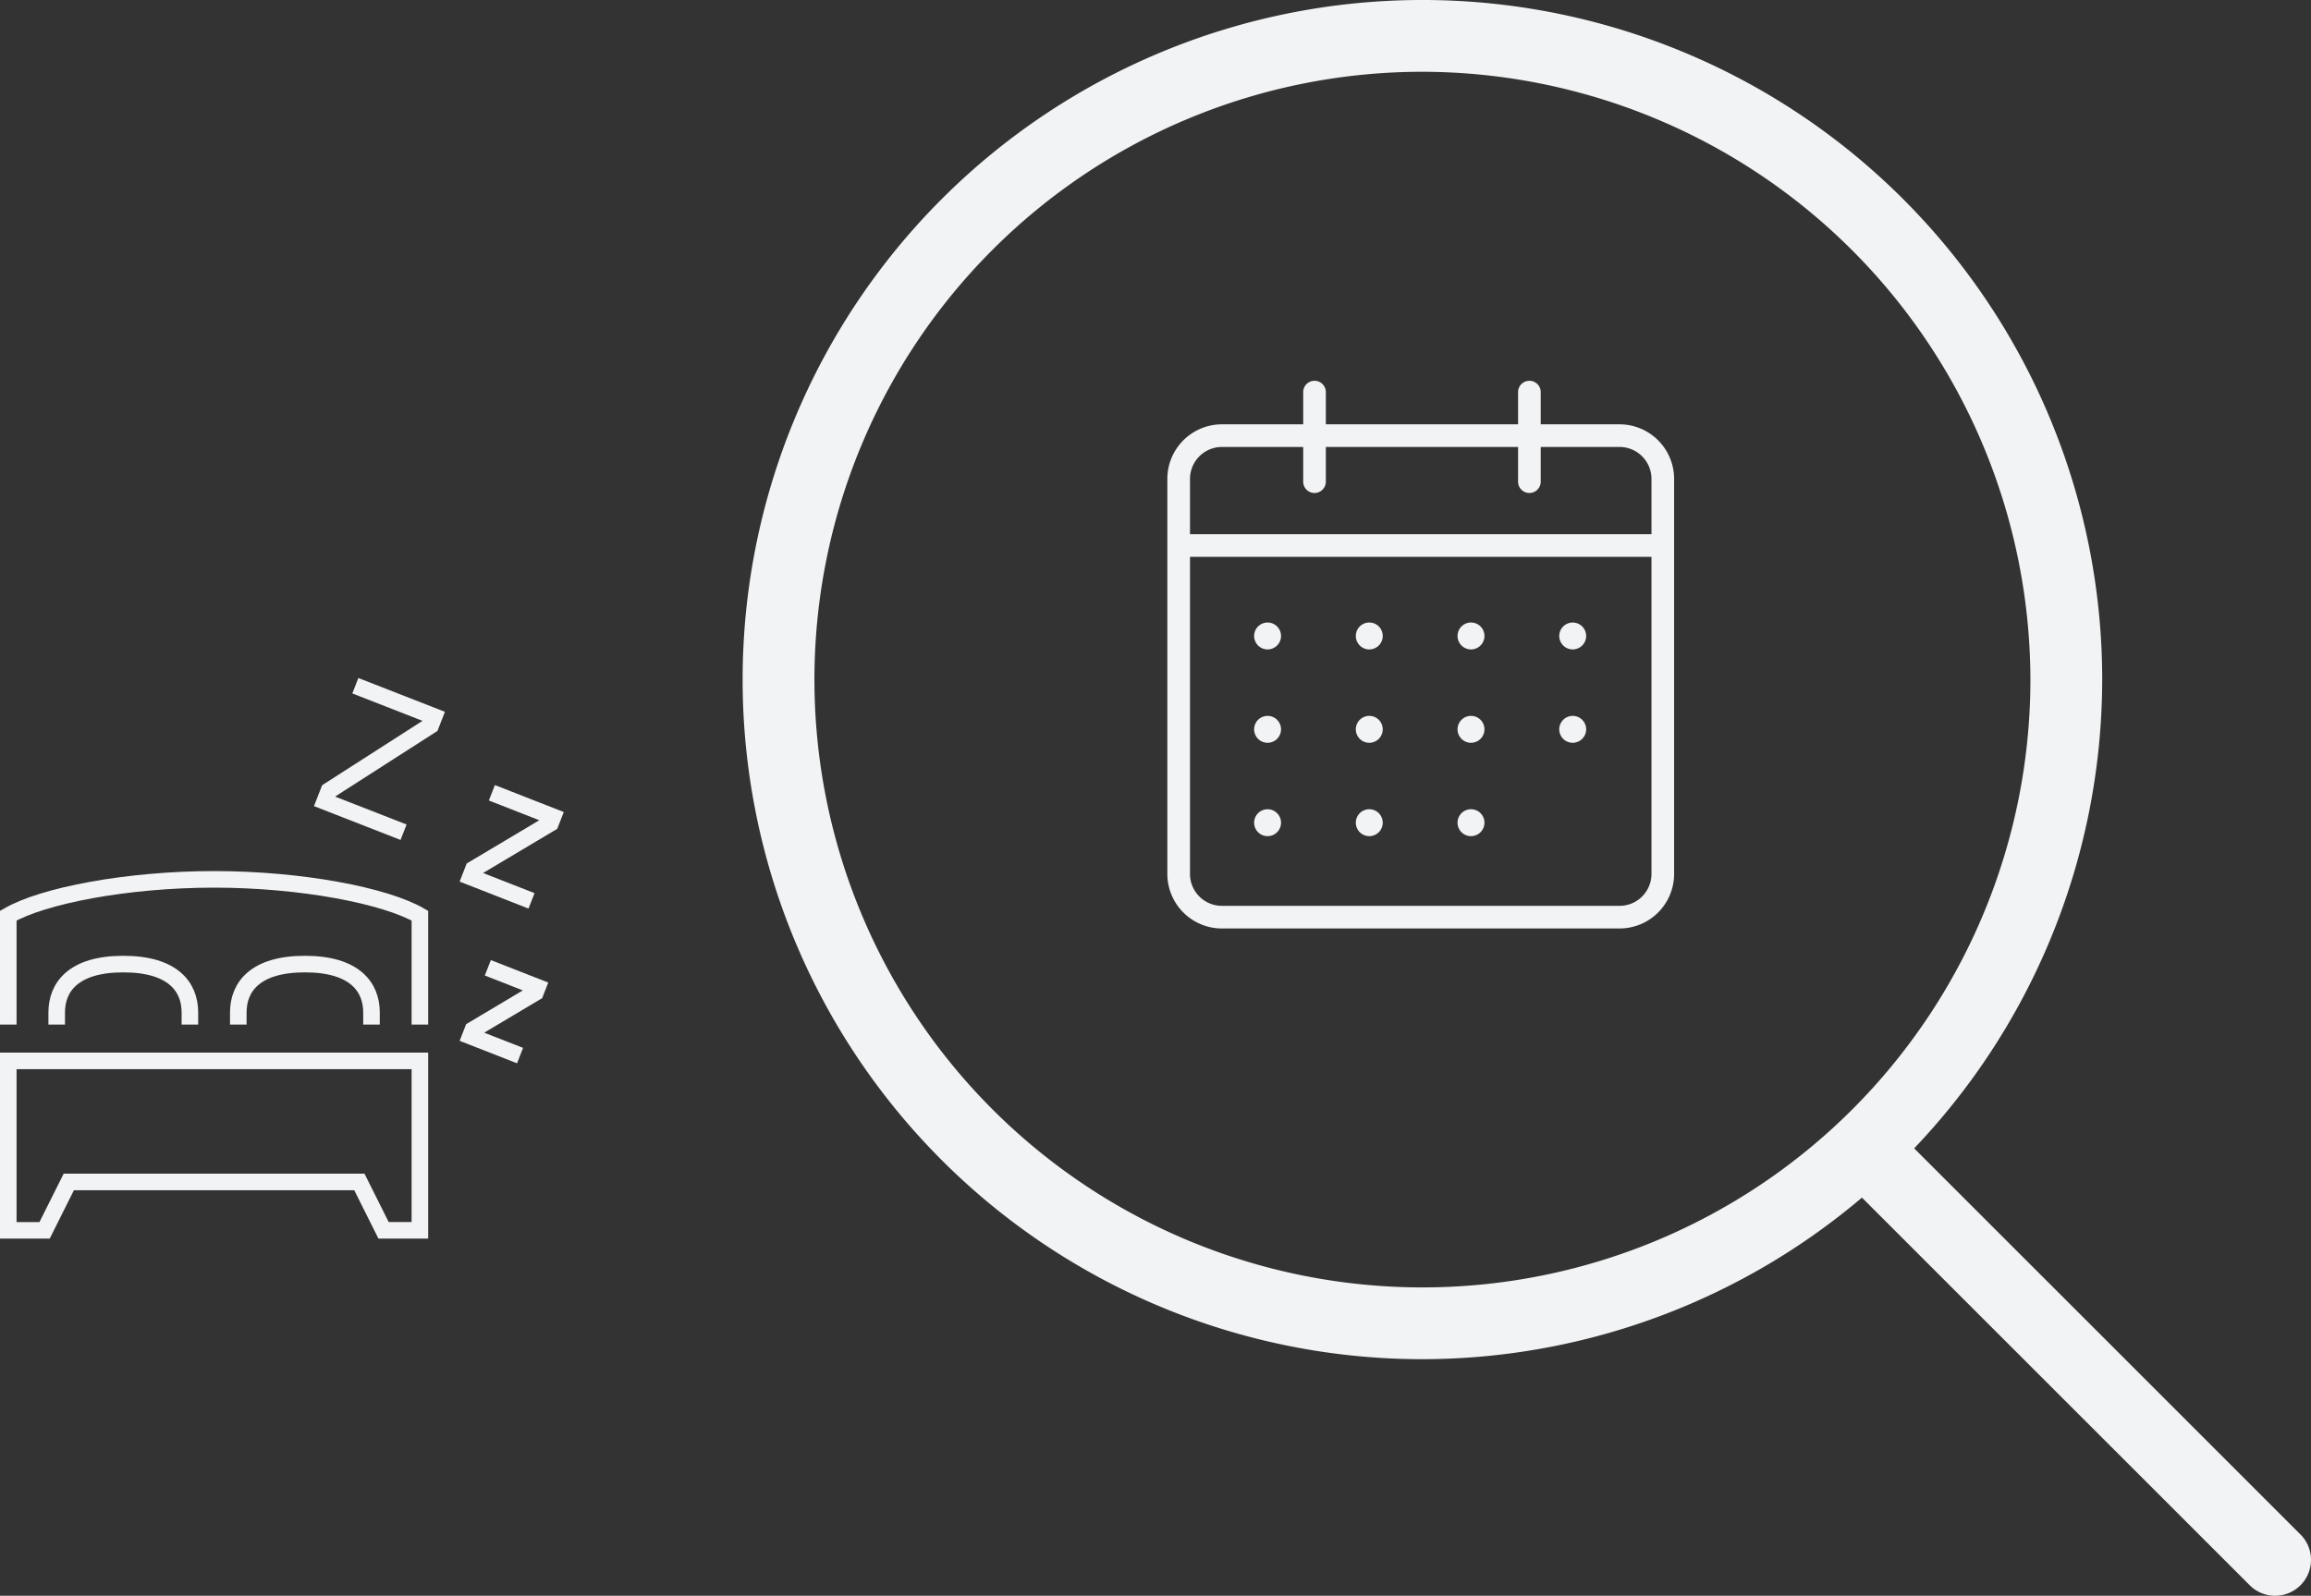 <svg xmlns="http://www.w3.org/2000/svg" viewBox="0 0 348.738 240.872">
  <rect x="0" y="0" width="348.738" height="240.872" fill="#333333" stroke="none"/>
  <g id="Group_455" data-name="Group 455" transform="translate(-890.966 -2126.795)">
    <g id="Group_406" data-name="Group 406" transform="translate(892.216 2230.301)" style="opacity: 1;">
      <path id="Path_1415" data-name="Path 1415" d="M240.764,130l11.9,4.648-.525,1.344-15.369,9.858-.631,1.615,11.9,4.648" transform="translate(-188.391 -130)" fill="none" stroke="#f2f3f4" stroke-miterlimit="10" stroke-width="2.5"/>
      <path id="Path_1416" data-name="Path 1416" d="M251.417,138.846l9.232,3.615-.38.974-11.644,6.94-.456,1.171,9.232,3.615" transform="translate(-178.441 -122.686)" fill="none" stroke="#f2f3f4" stroke-miterlimit="10" stroke-width="2.5"/>
      <path id="Path_1417" data-name="Path 1417" d="M250.807,153.307l7.5,2.936-.309.791-9.458,5.637-.371.951,7.5,2.936" transform="translate(-178.441 -110.729)" fill="none" stroke="#f2f3f4" stroke-miterlimit="10" stroke-width="2.5"/>
      <path id="Path_1418" data-name="Path 1418" d="M234.1,162.134v-1.827c0-3.867-2.554-7.307-10.048-7.307S214,156.44,214,160.307v1.827" transform="translate(-206.693 -110.983)" fill="none" stroke="#f2f3f4" stroke-miterlimit="10" stroke-width="2.5"/>
      <path id="Path_1419" data-name="Path 1419" d="M249.1,162.134v-1.827c0-3.867-2.554-7.307-10.048-7.307S229,156.44,229,160.307v1.827" transform="translate(-194.29 -110.983)" fill="none" stroke="#f2f3f4" stroke-miterlimit="10" stroke-width="2.5"/>
      <path id="Path_1420" data-name="Path 1420" d="M241.056,179.268h21.922l3.654,7.307h5.48V161H210v25.576h5.48l3.654-7.307Z" transform="translate(-210 -104.368)" fill="none" stroke="#f2f3f4" stroke-miterlimit="10" stroke-width="2.5"/>
      <path id="Path_1421" data-name="Path 1421" d="M272.112,167.922V151.48c-5.252-3.045-17.983-5.48-31.056-5.48s-25.8,2.435-31.056,5.48v16.441" transform="translate(-210 -116.771)" fill="none" stroke="#f2f3f4" stroke-miterlimit="10" stroke-width="2.5"/>
    </g>
    <g id="iocn" transform="translate(1067.123 2184.273)">
      <g id="Group_407" data-name="Group 407" transform="translate(0 6.572)">
        <path id="Path_1422" data-name="Path 1422" d="M231.2,242.51a8.24,8.24,0,0,0,8.231-8.231V174.643a8.24,8.24,0,0,0-8.231-8.231H171.189a8.24,8.24,0,0,0-8.231,8.231v59.637a8.24,8.24,0,0,0,8.231,8.231Zm-64.823-8.231V174.643a4.82,4.82,0,0,1,4.814-4.814H231.2a4.82,4.82,0,0,1,4.814,4.814v59.637a4.82,4.82,0,0,1-4.814,4.814H171.189A4.82,4.82,0,0,1,166.374,234.279Z" transform="translate(-162.958 -166.412)" fill="#f2f3f4"/>
      </g>
      <g id="Group_408" data-name="Group 408" transform="translate(20.5 0)">
        <path id="Path_1423" data-name="Path 1423" d="M208.379,168.171V154.653a1.708,1.708,0,0,0-3.416,0v13.518a1.708,1.708,0,0,0,3.416,0Z" transform="translate(-204.963 -152.945)" fill="#f2f3f4"/>
      </g>
      <g id="Group_409" data-name="Group 409" transform="translate(52.927 0)">
        <path id="Path_1424" data-name="Path 1424" d="M274.823,168.171V154.653a1.708,1.708,0,1,0-3.416,0v13.518a1.708,1.708,0,1,0,3.416,0Z" transform="translate(-271.407 -152.945)" fill="#f2f3f4"/>
      </g>
      <g id="Group_410" data-name="Group 410" transform="translate(1.708 23.159)">
        <rect id="Rectangle_72" data-name="Rectangle 72" width="72.682" height="3.416" transform="translate(0 0)" fill="#f2f3f4"/>
      </g>
      <g id="Group_411" data-name="Group 411" transform="translate(13.095 36.487)">
        <path id="Path_1425" data-name="Path 1425" d="M193.852,229.74a2.03,2.03,0,1,0-2.03,2.031A2.033,2.033,0,0,0,193.852,229.74Z" transform="translate(-189.791 -227.709)" fill="#f2f3f4"/>
      </g>
      <g id="Group_412" data-name="Group 412" transform="translate(28.444 36.487)">
        <path id="Path_1426" data-name="Path 1426" d="M225.3,229.74a2.031,2.031,0,1,0-2.031,2.031A2.033,2.033,0,0,0,225.3,229.74Z" transform="translate(-221.241 -227.709)" fill="#f2f3f4"/>
      </g>
      <g id="Group_413" data-name="Group 413" transform="translate(43.793 36.487)">
        <path id="Path_1427" data-name="Path 1427" d="M256.752,229.74a2.031,2.031,0,1,0-2.031,2.031A2.033,2.033,0,0,0,256.752,229.74Z" transform="translate(-252.691 -227.709)" fill="#f2f3f4"/>
      </g>
      <g id="Group_414" data-name="Group 414" transform="translate(59.142 36.487)">
        <path id="Path_1428" data-name="Path 1428" d="M288.2,229.74a2.03,2.03,0,1,0-2.03,2.031A2.033,2.033,0,0,0,288.2,229.74Z" transform="translate(-284.142 -227.709)" fill="#f2f3f4"/>
      </g>
      <g id="Group_415" data-name="Group 415" transform="translate(13.095 50.58)">
        <path id="Path_1429" data-name="Path 1429" d="M193.852,258.617a2.03,2.03,0,1,0-2.03,2.031A2.033,2.033,0,0,0,193.852,258.617Z" transform="translate(-189.791 -256.586)" fill="#f2f3f4"/>
      </g>
      <g id="Group_416" data-name="Group 416" transform="translate(28.444 50.58)">
        <path id="Path_1430" data-name="Path 1430" d="M225.3,258.617a2.031,2.031,0,1,0-2.031,2.031A2.033,2.033,0,0,0,225.3,258.617Z" transform="translate(-221.241 -256.586)" fill="#f2f3f4"/>
      </g>
      <g id="Group_417" data-name="Group 417" transform="translate(43.793 50.58)">
        <path id="Path_1431" data-name="Path 1431" d="M256.752,258.617a2.031,2.031,0,1,0-2.031,2.031A2.033,2.033,0,0,0,256.752,258.617Z" transform="translate(-252.691 -256.586)" fill="#f2f3f4"/>
      </g>
      <g id="Group_418" data-name="Group 418" transform="translate(59.142 50.58)">
        <path id="Path_1432" data-name="Path 1432" d="M288.2,258.617a2.03,2.03,0,1,0-2.03,2.031A2.033,2.033,0,0,0,288.2,258.617Z" transform="translate(-284.142 -256.586)" fill="#f2f3f4"/>
      </g>
      <g id="Group_419" data-name="Group 419" transform="translate(13.095 64.673)">
        <path id="Path_1433" data-name="Path 1433" d="M193.852,287.494a2.03,2.03,0,1,0-2.03,2.031A2.033,2.033,0,0,0,193.852,287.494Z" transform="translate(-189.791 -285.463)" fill="#f2f3f4"/>
      </g>
      <g id="Group_420" data-name="Group 420" transform="translate(28.444 64.673)">
        <path id="Path_1434" data-name="Path 1434" d="M225.3,287.494a2.031,2.031,0,1,0-2.031,2.031A2.033,2.033,0,0,0,225.3,287.494Z" transform="translate(-221.241 -285.463)" fill="#f2f3f4"/>
      </g>
      <g id="Group_421" data-name="Group 421" transform="translate(43.793 64.673)">
        <path id="Path_1435" data-name="Path 1435" d="M256.752,287.494a2.031,2.031,0,1,0-2.031,2.031A2.033,2.033,0,0,0,256.752,287.494Z" transform="translate(-252.691 -285.463)" fill="#f2f3f4"/>
      </g>
    </g>
    <g id="Group_425" data-name="Group 425" transform="translate(1003 2126.795)">
      <g id="Group_422" data-name="Group 422" transform="translate(0 0)">
        <path id="Path_1436" data-name="Path 1436" d="M1218.694,922.652a102.582,102.582,0,1,1,102.63-102.567,102.7,102.7,0,0,1-102.63,102.567Zm.021-194.329a91.747,91.747,0,1,0,91.774,91.762,91.911,91.911,0,0,0-91.774-91.762Z" transform="translate(-1116.128 -717.489)" fill="#f2f3f4"/>
      </g>
      <g id="Group_424" data-name="Group 424" transform="translate(165.541 169.719)">
        <path id="Path_1438" data-name="Path 1438" d="M1339.347,950.09a5.4,5.4,0,0,1-3.829-1.588l-60.329-60.318a5.416,5.416,0,0,1,7.661-7.659l60.328,60.318a5.417,5.417,0,0,1-3.83,9.247Z" transform="translate(-1273.601 -878.937)" fill="#f2f3f4"/>
      </g>
    </g>
  </g>
</svg>
